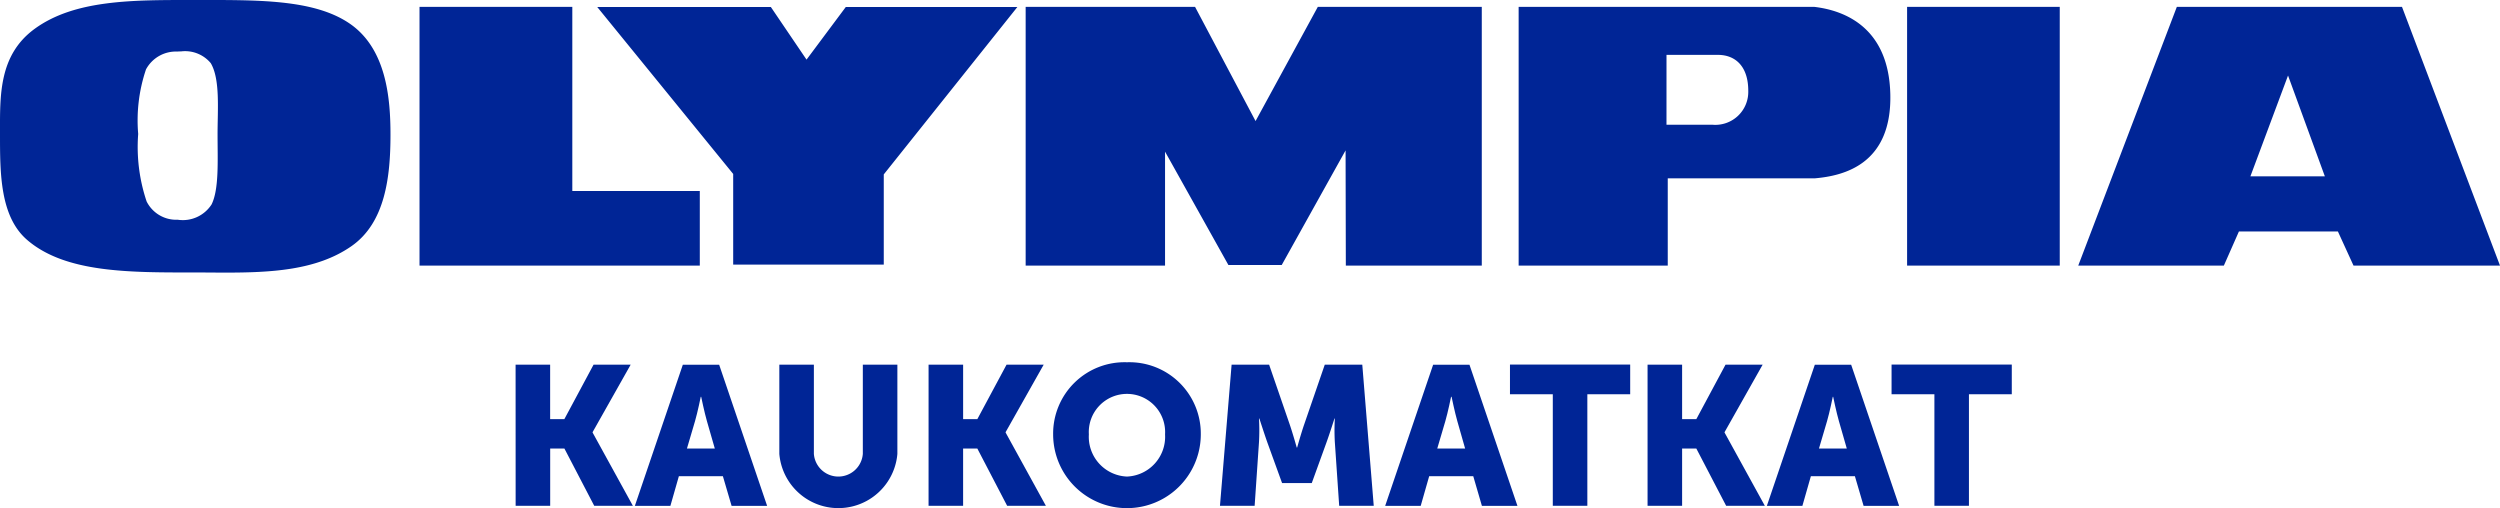 <svg xmlns="http://www.w3.org/2000/svg" width="160" height="32.522" viewBox="0 0 160 32.522"><defs><style>.a{fill:#002596;}</style></defs><g transform="translate(-18.789 -37.402)"><path class="a" d="M12.477,17.438c-4.157,0-8.28.036-10.738-2.082C0,13.859,0,11.084,0,8.581,0,6.135-.093,3.535,2.216,1.847,4.8-.039,8.552,0,12.477,0c3.99,0,7.621-.062,9.914,1.517,2.346,1.615,2.6,4.79,2.6,7.11,0,2.737-.355,5.628-2.489,7.121-2.235,1.563-5.168,1.7-8.176,1.7C13.709,17.444,13.092,17.438,12.477,17.438ZM11.338,3.3A2.172,2.172,0,0,0,9.344,4.441a10.208,10.208,0,0,0-.5,4.132,10.949,10.949,0,0,0,.54,4.321,2.12,2.12,0,0,0,1.991,1.169,2.188,2.188,0,0,0,2.166-.979c.485-.987.383-2.8.383-4.511,0-1.56.174-3.505-.436-4.532a2.138,2.138,0,0,0-1.9-.751C11.5,3.291,11.417,3.293,11.338,3.3ZM150.626,17l-1-2.185H143.29L142.326,17h-9.319L139.318.438h14.409L160,17Zm-6.6-5.716h4.764l-2.356-6.451ZM122.054,17V.438h9.77V17ZM97.193,17V.438H116.1c2.064.238,4.782,1.4,4.88,5.59.106,4.523-3.029,5.225-4.816,5.384h-9.428V17Zm9.462-9.018h2.929a2.11,2.11,0,0,0,2.305-2.17c0-1.541-.8-2.3-1.946-2.3h-3.287ZM86.133,17l-.016-7.375L82.03,16.961H78.618L74.563,9.705V17H65.642V.438H76.483l3.873,7.31L84.341.438H94.834V17ZM26.849,17V.438h9.779V12.224h8.159V17Zm20.075-.067v-5.8L38.225.45H49.336l2.282,3.366L54.129.45H65.11L56.561,11.162v5.773Z" transform="translate(18.789 37.402)"/><g transform="translate(51.787 60.587)"><path class="a" d="M241.968,195.24h2.211v3.487h.91l1.87-3.487h2.375l-2.438,4.321v.025l2.577,4.687H247l-1.908-3.664h-.91v3.664h-2.211Z" transform="translate(-241.968 -195.088)"/><path class="a" d="M299.216,202.378H296.4l-.543,1.9h-2.274l3.07-9.033h2.325l3.07,9.033h-2.274ZM297.8,197.3s-.2.985-.366,1.554l-.518,1.756H298.7l-.505-1.756c-.164-.569-.367-1.554-.367-1.554Z" transform="translate(-285.95 -195.088)"/><path class="a" d="M356.131,195.24h2.211v5.711a1.571,1.571,0,0,0,3.133,0V195.24h2.211v5.711a3.791,3.791,0,0,1-7.555,0Z" transform="translate(-339.252 -195.088)"/><path class="a" d="M420.732,195.24h2.211v3.487h.91l1.87-3.487H428.1l-2.438,4.321v.025l2.577,4.687H425.76l-1.908-3.664h-.91v3.664h-2.211Z" transform="translate(-394.301 -195.088)"/><path class="a" d="M479.378,194.215a4.569,4.569,0,0,1,4.725,4.611,4.725,4.725,0,1,1-9.45,0A4.569,4.569,0,0,1,479.378,194.215Zm0,7.315a2.548,2.548,0,0,0,2.438-2.7,2.443,2.443,0,1,0-4.877,0A2.548,2.548,0,0,0,479.378,201.53Z" transform="translate(-440.25 -194.215)"/><path class="a" d="M547.605,195.24h2.4l1.314,3.816c.2.581.455,1.491.455,1.491h.025s.253-.91.455-1.491l1.314-3.816h2.4l.733,9.033h-2.211l-.278-4.068a13.446,13.446,0,0,1,0-1.516h-.025s-.3.948-.505,1.516l-.947,2.615h-1.9l-.948-2.615c-.2-.568-.505-1.516-.505-1.516h-.025a13.43,13.43,0,0,1,0,1.516l-.278,4.068H546.86Z" transform="translate(-501.78 -195.088)"/><path class="a" d="M624.02,202.378H621.2l-.543,1.9h-2.274l3.07-9.033h2.325l3.07,9.033h-2.274ZM622.6,197.3s-.2.985-.366,1.554l-.518,1.756H623.5L623,198.854c-.164-.569-.366-1.554-.366-1.554Z" transform="translate(-562.73 -195.088)"/><path class="a" d="M675.132,197.135h-2.741v-1.9h7.694v1.9h-2.742v7.138h-2.211Z" transform="translate(-608.751 -195.088)"/><path class="a" d="M731.95,195.24h2.211v3.487h.91l1.87-3.487h2.375l-2.438,4.321v.025l2.577,4.687h-2.476l-1.908-3.664h-.91v3.664H731.95Z" transform="translate(-659.504 -195.088)"/><path class="a" d="M789.2,202.378h-2.817l-.543,1.9h-2.274l3.07-9.033h2.325l3.07,9.033h-2.274Zm-1.415-5.079s-.2.985-.366,1.554l-.518,1.756h1.781l-.505-1.756c-.164-.569-.367-1.554-.367-1.554Z" transform="translate(-703.485 -195.088)"/><path class="a" d="M840.31,197.135h-2.742v-1.9h7.694v1.9h-2.742v7.138H840.31Z" transform="translate(-749.506 -195.088)"/></g></g></svg>